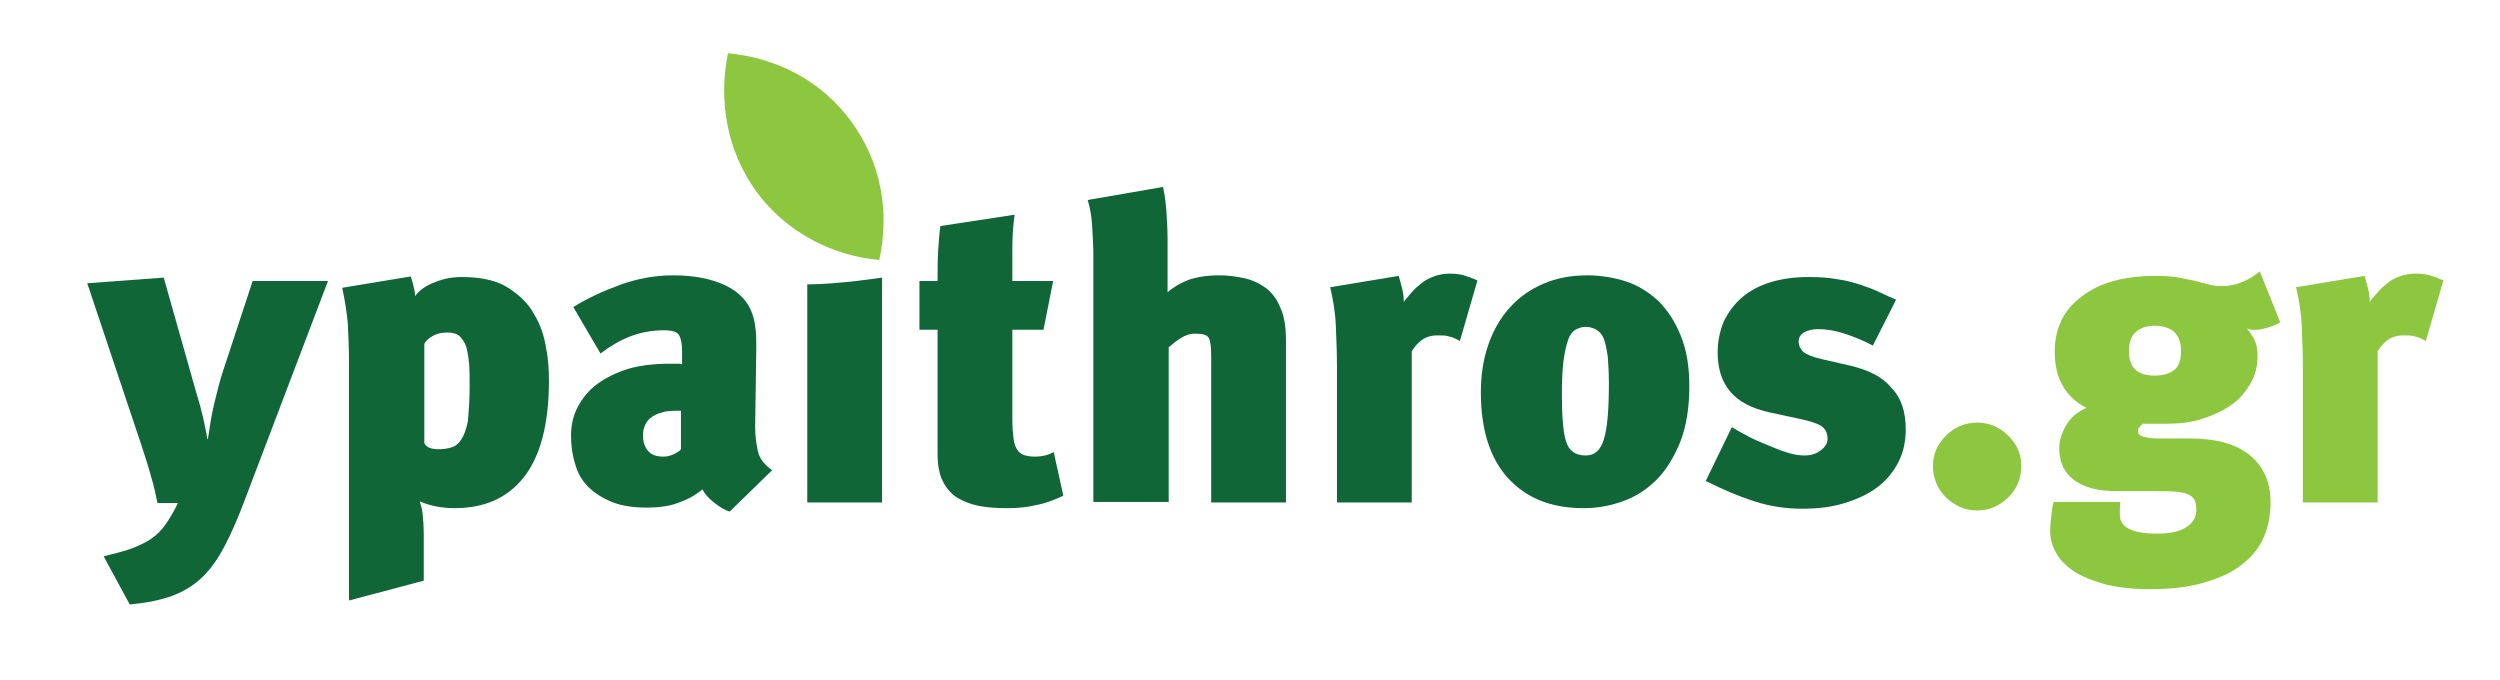<?xml version="1.0" encoding="utf-8"?>
<!-- Generator: Adobe Illustrator 22.1.0, SVG Export Plug-In . SVG Version: 6.00 Build 0)  -->
<svg version="1.1" id="Layer_1" xmlns="http://www.w3.org/2000/svg" xmlns:xlink="http://www.w3.org/1999/xlink" x="0px" y="0px"
	 viewBox="0 0 441.3 120" style="enable-background:new 0 0 441.3 120;" xml:space="preserve">
<style type="text/css">
	.st0{fill:#106637;}
	.st1{fill:#8DC63F;}
</style>
<path class="st0" d="M43,88.8c-1.1,2.9-2.2,5.4-3.3,7.5c-1.1,2.1-2.3,3.9-3.8,5.4c-1.4,1.4-3.2,2.6-5.3,3.4
	c-2.1,0.8-4.6,1.3-7.7,1.6l-4.6-8.5c2-0.5,3.6-0.9,5-1.4c1.3-0.5,2.5-1.1,3.4-1.7c1-0.7,1.8-1.5,2.5-2.5c0.7-1,1.5-2.3,2.2-3.8h-3.6
	c-0.3-1.4-0.6-3-1.2-4.9c-0.5-1.9-1.1-3.6-1.6-5.2L15.4,50l13.5-1l5.8,20.5c0.4,1.3,0.8,2.7,1.1,4c0.3,1.4,0.6,2.7,0.8,4h0.1
	c0.3-2,0.6-4.1,1.1-6.2c0.5-2.1,1-4.1,1.6-5.9l5.2-15.8h13.3L43,88.8z"/>
<path class="st0" d="M96.9,67.2c0,7.6-1.5,13.3-4.4,17c-2.9,3.7-7,5.5-12.2,5.5c-1.2,0-2.2-0.1-3.3-0.3c-1-0.2-2-0.5-2.9-0.9
	c0.2,0.6,0.4,1.3,0.5,2.2c0.1,0.9,0.2,2.2,0.2,3.8v8L61.6,106V63.9c0-2.4-0.1-4.6-0.2-6.7c-0.2-2.1-0.5-4.2-1-6.4l12.1-2
	c0.4,1.2,0.7,2.3,0.8,3.5c0.2-0.4,0.6-0.8,1.1-1.2c0.5-0.4,1.2-0.8,1.9-1.1c0.7-0.3,1.5-0.6,2.4-0.8c0.9-0.2,1.8-0.3,2.8-0.3
	c3.4,0,6.2,0.6,8.2,1.9c2,1.3,3.6,2.8,4.6,4.7c1.1,1.8,1.8,3.9,2.1,6C96.8,63.4,96.9,65.4,96.9,67.2z M82.9,68.3
	c0-1.5,0-2.9-0.1-4.1c-0.1-1.2-0.3-2.2-0.5-3c-0.3-0.8-0.7-1.4-1.2-1.9c-0.5-0.4-1.2-0.6-2.1-0.6c-1.1,0-1.9,0.2-2.6,0.6
	c-0.7,0.4-1.2,0.8-1.5,1.4v17.5c0.1,0.3,0.4,0.6,0.8,0.8c0.5,0.2,1,0.3,1.7,0.3c0.8,0,1.5-0.1,2.2-0.3c0.7-0.2,1.3-0.6,1.8-1.4
	c0.5-0.7,0.9-1.8,1.2-3.3C82.7,72.9,82.9,70.9,82.9,68.3z"/>
<path class="st0" d="M128.8,90.3c-1-0.3-1.9-0.9-2.9-1.7c-1-0.8-1.6-1.6-1.9-2.2c-1,0.8-2.2,1.6-3.9,2.2c-1.6,0.7-3.6,1-5.9,1
	c-2.4,0-4.5-0.3-6.2-1c-1.7-0.7-3.1-1.6-4.2-2.7c-1.1-1.1-1.9-2.5-2.3-4.1c-0.5-1.6-0.7-3.2-0.7-4.9c0-1.9,0.4-3.6,1.2-5.1
	c0.8-1.5,1.9-2.9,3.4-4c1.5-1.1,3.3-2,5.5-2.7c2.1-0.6,4.6-0.9,7.3-0.9c0.3,0,0.6,0,1.1,0c0.5,0,0.9,0,1.1,0.1v-2.4
	c0-1.2-0.2-2.1-0.5-2.7c-0.3-0.6-1.2-0.9-2.7-0.9c-2.2,0-4.2,0.4-6,1.1c-1.8,0.7-3.5,1.7-5.2,3l-4.8-8.2c2.4-1.5,5.2-2.8,8.2-3.9
	c3-1.1,6.2-1.7,9.4-1.7c3.7,0,6.8,0.6,9.3,1.8c2.5,1.2,4.1,3,4.8,5.3c0.3,0.9,0.4,1.7,0.5,2.6c0.1,0.9,0.1,2,0.1,3.5l-0.2,13.5
	c0,1.6,0.2,3.1,0.5,4.4c0.3,1.3,1.2,2.4,2.5,3.3L128.8,90.3z M120.3,72.5c-1.4,0-2.5,0-3.4,0.3c-0.9,0.2-1.6,0.6-2.1,1
	c-0.5,0.4-0.8,0.9-1,1.4c-0.2,0.5-0.3,1.1-0.3,1.6c0,1.2,0.3,2.1,0.9,2.8c0.6,0.7,1.5,1,2.7,1c0.6,0,1.1-0.1,1.8-0.4
	c0.6-0.3,1.1-0.6,1.3-0.9V72.5z"/>
<path class="st0" d="M142.5,88.7c0,0,0-32,0-38.5c5.4,0,13.2-1.2,13.2-1.2v39.7H142.5z"/>
<path class="st0" d="M187.7,87.5c-1.7,0.8-3.3,1.4-5,1.7c-1.7,0.4-3.3,0.5-4.9,0.5c-1.8,0-3.5-0.1-5-0.4c-1.5-0.3-2.8-0.8-3.9-1.5
	c-1.1-0.7-1.9-1.7-2.5-2.9c-0.6-1.2-0.9-2.8-0.9-4.7v-22h-3.2v-8.6h3.2c0-1.9,0-3.7,0.1-5.3c0.1-1.6,0.2-3.1,0.4-4.4l13.1-2
	c-0.3,2.1-0.4,4.1-0.4,6.1c0,1.9,0,3.8,0,5.6h7.2l-1.7,8.6h-5.5V74c0,1.4,0.1,2.5,0.2,3.3c0.1,0.9,0.3,1.5,0.6,2
	c0.3,0.5,0.7,0.8,1.2,1c0.5,0.2,1.2,0.3,2,0.3c1.3,0,2.4-0.3,3.3-0.8L187.7,87.5z"/>
<path class="st0" d="M213.8,88.7V63c0-1.6-0.1-2.7-0.4-3.3c-0.3-0.6-1.1-0.8-2.5-0.8c-0.9,0-1.7,0.3-2.5,0.8
	c-0.8,0.5-1.5,1.1-2.1,1.6v27.3H193V45c0-1.4-0.1-3.1-0.2-4.9c-0.1-1.9-0.4-3.5-0.8-4.8l13.3-2.3c0.3,1.4,0.5,2.8,0.6,4.4
	c0.1,1.6,0.2,3.2,0.2,4.8v6.2c0,0.8,0,1.4,0,1.9c0,0.5,0,0.9,0,1.3c1-0.9,2.2-1.6,3.7-2.2c1.5-0.5,3.3-0.8,5.4-0.8
	c1.5,0,3,0.2,4.4,0.5c1.4,0.3,2.7,0.9,3.8,1.7c1.1,0.8,2,2,2.6,3.5c0.7,1.5,1,3.4,1,5.8v28.6H213.8z"/>
<path class="st0" d="M257.7,60.2c-0.7-0.4-1.3-0.7-1.9-0.8c-0.6-0.2-1.2-0.2-2-0.2c-1.2,0-2.1,0.3-2.8,0.8c-0.7,0.5-1.3,1.2-1.8,2
	v26.7H236V64.9c0-2.5-0.1-5-0.2-7.4c-0.1-2.4-0.5-4.7-1-6.8l12.1-2c0.2,0.7,0.4,1.5,0.6,2.2c0.2,0.8,0.3,1.6,0.3,2.4
	c0.4-0.6,0.9-1.1,1.4-1.7c0.5-0.6,1.1-1.1,1.7-1.6c0.6-0.5,1.4-0.9,2.2-1.2c0.8-0.3,1.7-0.5,2.8-0.5c1,0,1.8,0.1,2.5,0.3
	c0.7,0.2,1.5,0.5,2.4,0.9L257.7,60.2z"/>
<path class="st0" d="M298.2,68.1c0,3.8-0.5,7.1-1.6,9.9c-1.1,2.7-2.5,5-4.2,6.7s-3.7,3-6,3.8c-2.2,0.8-4.5,1.2-6.9,1.2
	c-5.7,0-10.1-1.8-13.3-5.3c-3.2-3.5-4.8-8.6-4.8-15.1c0-3,0.4-5.8,1.3-8.4c0.9-2.6,2.1-4.7,3.8-6.6c1.6-1.8,3.6-3.2,5.9-4.2
	c2.3-1,4.9-1.5,7.8-1.5c2.4,0,4.7,0.4,6.9,1.1c2.1,0.7,4,1.9,5.7,3.5c1.6,1.6,2.9,3.6,3.9,6.1C297.7,61.7,298.2,64.7,298.2,68.1z
	 M284,67.8c0-2-0.1-3.6-0.2-4.9c-0.2-1.3-0.4-2.3-0.7-3.1c-0.3-0.8-0.8-1.3-1.3-1.6c-0.5-0.3-1.2-0.5-1.9-0.5
	c-0.7,0-1.2,0.2-1.8,0.5c-0.5,0.3-1,0.9-1.3,1.8c-0.3,0.9-0.6,2.1-0.8,3.6c-0.2,1.5-0.3,3.5-0.3,5.9c0,3.8,0.2,6.6,0.7,8.3
	c0.5,1.7,1.6,2.6,3.5,2.6c1.6,0,2.6-0.9,3.2-2.8C283.7,75.7,284,72.5,284,67.8z"/>
<path class="st0" d="M336.4,75.8c0,2.1-0.4,4-1.3,5.8c-0.9,1.7-2.1,3.2-3.7,4.4c-1.6,1.2-3.5,2.1-5.8,2.8c-2.2,0.7-4.7,1-7.5,1
	c-2.8,0-5.6-0.4-8.4-1.3c-2.8-0.9-5.6-2.1-8.6-3.6l4.6-9.5c0.7,0.4,1.5,0.9,2.5,1.4c1,0.6,2.2,1.1,3.4,1.6c1.2,0.5,2.4,1,3.6,1.4
	s2.3,0.6,3.3,0.6c1.2,0,2.1-0.3,2.9-0.9c0.8-0.6,1.2-1.3,1.2-2c0-1.1-0.4-1.8-1.1-2.3c-0.8-0.5-2.1-0.9-4-1.3l-5.1-1.1
	c-3.2-0.7-5.5-1.9-7-3.7c-1.5-1.8-2.2-4.1-2.2-6.9c0-2,0.4-3.8,1.1-5.5c0.8-1.6,1.8-3,3.2-4.2s3.1-2.1,5.1-2.7
	c2-0.6,4.2-0.9,6.6-0.9c1.9,0,3.6,0.1,5.2,0.4c1.5,0.2,2.9,0.6,4.1,1c1.2,0.4,2.3,0.8,3.3,1.3c1,0.5,2,0.9,2.9,1.3l-4.1,8.1
	c-1.9-1-3.7-1.7-5.3-2.2c-1.6-0.5-3-0.7-4.4-0.7c-1,0-1.8,0.2-2.5,0.6c-0.6,0.4-0.9,0.9-0.9,1.6c0,0.7,0.3,1.3,0.8,1.8
	c0.6,0.5,1.6,0.9,3.3,1.3l4.8,1.1c3.5,0.8,6,2.1,7.5,4C335.6,70.2,336.4,72.7,336.4,75.8z"/>
<path class="st1" d="M356.8,82.3c0,1.1-0.2,2.1-0.6,3c-0.4,1-1,1.8-1.7,2.5c-0.7,0.7-1.6,1.3-2.5,1.7c-0.9,0.4-1.9,0.6-3,0.6
	c-1.1,0-2.1-0.2-3-0.6c-0.9-0.4-1.8-1-2.5-1.7c-0.7-0.7-1.3-1.5-1.7-2.5c-0.4-1-0.6-2-0.6-3c0-1.1,0.2-2,0.6-3
	c0.4-0.9,1-1.7,1.7-2.4c0.7-0.7,1.5-1.3,2.5-1.7c0.9-0.4,1.9-0.6,3-0.6c1.1,0,2.1,0.2,3,0.6c0.9,0.4,1.8,1,2.5,1.7
	c0.7,0.7,1.3,1.5,1.7,2.4C356.6,80.2,356.8,81.2,356.8,82.3z"/>
<path class="st1" d="M402.5,56.9c-0.7,0.4-1.6,0.8-2.8,1.1c-1.2,0.3-2.2,0.3-3.1,0c0.3,0.3,0.7,0.8,1.2,1.7c0.5,0.9,0.7,1.9,0.7,3.1
	c0,1.9-0.4,3.5-1.3,5c-0.9,1.5-2,2.8-3.5,3.8c-1.5,1-3.2,1.8-5.2,2.4c-1.9,0.6-4,0.8-6.1,0.8h-4.2c-0.3,0.3-0.5,0.5-0.6,0.7
	c-0.2,0.2-0.2,0.4-0.2,0.7c0,0.4,0.3,0.7,1,0.9c0.7,0.2,1.5,0.3,2.5,0.3h5.7c4.6,0,8.2,1,10.6,3c2.4,2,3.6,4.8,3.6,8.3
	c0,2.2-0.4,4.3-1.2,6.1c-0.8,1.9-2.1,3.5-3.8,4.8c-1.7,1.4-3.9,2.4-6.6,3.2c-2.7,0.8-5.8,1.2-9.5,1.2c-3.2,0-6-0.3-8.2-0.9
	c-2.2-0.6-4.1-1.4-5.5-2.3c-1.4-1-2.5-2.1-3.1-3.3c-0.7-1.2-1-2.5-1-3.8c0-0.9,0.1-1.7,0.2-2.7c0.1-0.9,0.2-1.7,0.4-2.4h11.8
	c-0.1,0.4-0.1,0.8-0.1,1.2c0,0.4,0,0.8,0,1.1c0,2.2,2.2,3.3,6.6,3.3c2.3,0,4.1-0.4,5.2-1.2c1.2-0.8,1.7-1.8,1.7-3
	c0-0.7-0.1-1.3-0.3-1.7c-0.2-0.4-0.6-0.8-1.1-1c-0.5-0.3-1.3-0.4-2.2-0.5c-0.9-0.1-2.1-0.1-3.5-0.1h-6.9c-3.2,0-5.7-0.6-7.5-1.9
	c-1.8-1.3-2.7-3.2-2.7-5.6c0-1.4,0.4-2.7,1.2-4.1c0.8-1.4,2-2.4,3.6-3.1c-3.7-1.9-5.6-5.2-5.6-9.9c0-2.1,0.4-3.9,1.2-5.6
	c0.8-1.6,2-3,3.6-4.2c1.6-1.2,3.4-2.1,5.6-2.7c2.2-0.6,4.7-0.9,7.4-0.9c1.7,0,3,0.1,4.1,0.3c1.1,0.2,2,0.4,2.9,0.6
	c0.8,0.2,1.6,0.4,2.3,0.6c0.7,0.2,1.5,0.3,2.4,0.3c1.4,0,2.7-0.3,3.8-0.8c1.1-0.5,2.1-1.1,2.9-1.8L402.5,56.9z M385,62
	c0-1.5-0.4-2.6-1.2-3.4c-0.8-0.7-2-1.1-3.4-1.1c-1.5,0-2.6,0.4-3.4,1.1c-0.8,0.7-1.2,1.9-1.2,3.4c0,2.9,1.5,4.3,4.5,4.3
	c1.5,0,2.6-0.3,3.5-1C384.6,64.7,385,63.6,385,62z"/>
<path class="st1" d="M428.2,60.2c-0.7-0.4-1.3-0.7-1.9-0.8c-0.6-0.2-1.2-0.2-2-0.2c-1.2,0-2.1,0.3-2.8,0.8c-0.7,0.5-1.3,1.2-1.8,2
	v26.7h-13.2V64.9c0-2.5-0.1-5-0.2-7.4c-0.1-2.4-0.5-4.7-1-6.8l12.1-2c0.2,0.7,0.4,1.5,0.6,2.2c0.2,0.8,0.3,1.6,0.3,2.4
	c0.4-0.6,0.9-1.1,1.4-1.7c0.5-0.6,1.1-1.1,1.7-1.6c0.6-0.5,1.3-0.9,2.2-1.2c0.8-0.3,1.7-0.5,2.8-0.5c1,0,1.8,0.1,2.5,0.3
	c0.7,0.2,1.5,0.5,2.4,0.9L428.2,60.2z"/>
<path class="st1" d="M150.3,21.5c-5.2-7.2-13.2-11.3-21.8-12.1c-1.7,8.4-0.2,17.2,5,24.4c5.2,7.1,13.2,11.3,21.7,12.1
	C157.1,37.4,155.5,28.6,150.3,21.5z"/>
</svg>

